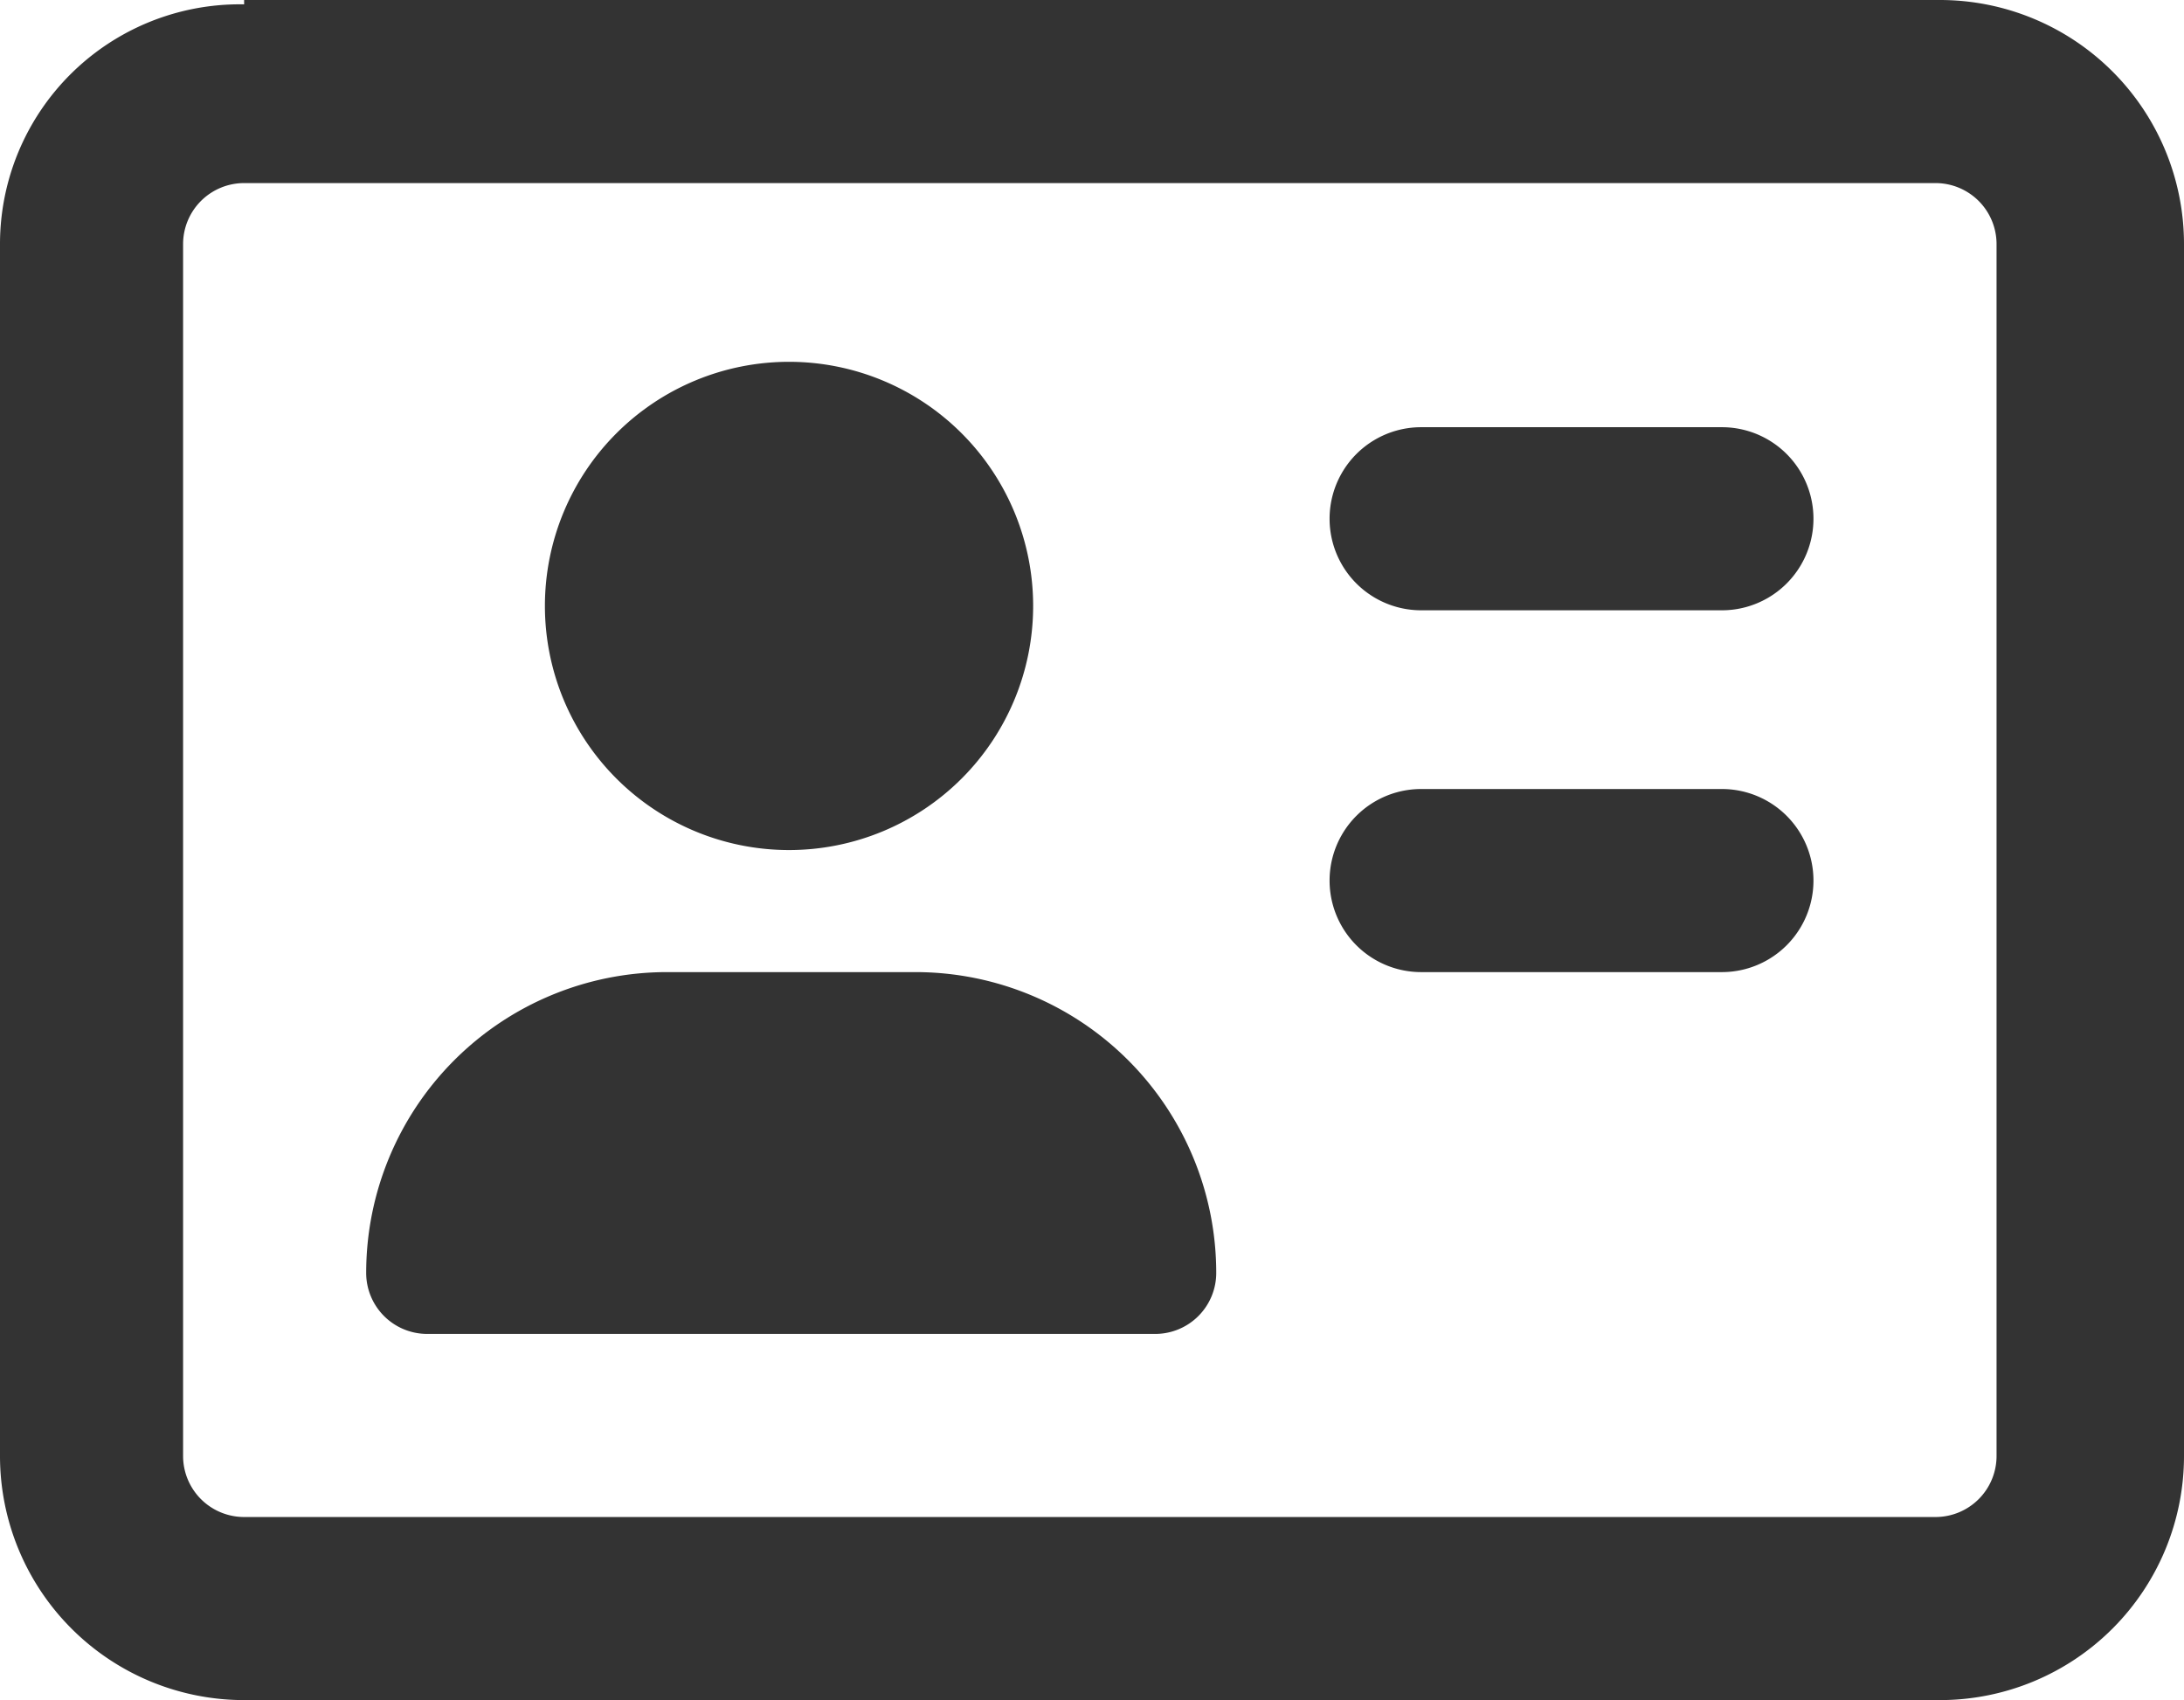 <svg id="レイヤー_1" data-name="レイヤー 1" xmlns="http://www.w3.org/2000/svg" viewBox="0 0 50.1 39"><defs><style>.cls-1{fill:#333;}</style></defs><g id="レイヤー_24" data-name="レイヤー 24"><path class="cls-1" d="M44.4,9.7a1.4,1.4,0,0,1,1.4,1.4V38.9a1.4,1.4,0,0,1-1.4,1.4H5.6a1.4,1.4,0,0,1-1.4-1.4V11.1A1.4,1.4,0,0,1,5.6,9.7ZM5.6,5.6A5.5,5.5,0,0,0,0,11.1V38.9a5.6,5.6,0,0,0,5.6,5.6H44.5a5.6,5.6,0,0,0,5.6-5.6V11.1a5.6,5.6,0,0,0-5.6-5.6H5.6ZM18.1,25a5.6,5.6,0,1,0-5.6-5.6A5.6,5.6,0,0,0,18.1,25Zm-2.8,2.8a6.9,6.9,0,0,0-6.9,6.9,1.4,1.4,0,0,0,1.4,1.4H26.5a1.4,1.4,0,0,0,1.4-1.4A6.9,6.9,0,0,0,21,27.8ZM32.6,15.3a2.1,2.1,0,0,0,0,4.2h6.9a2.1,2.1,0,1,0,0-4.2Zm0,8.3a2.1,2.1,0,0,0,0,4.2h6.9a2.1,2.1,0,1,0,0-4.2Z" transform="translate(0 -5.5)"/></g></svg>